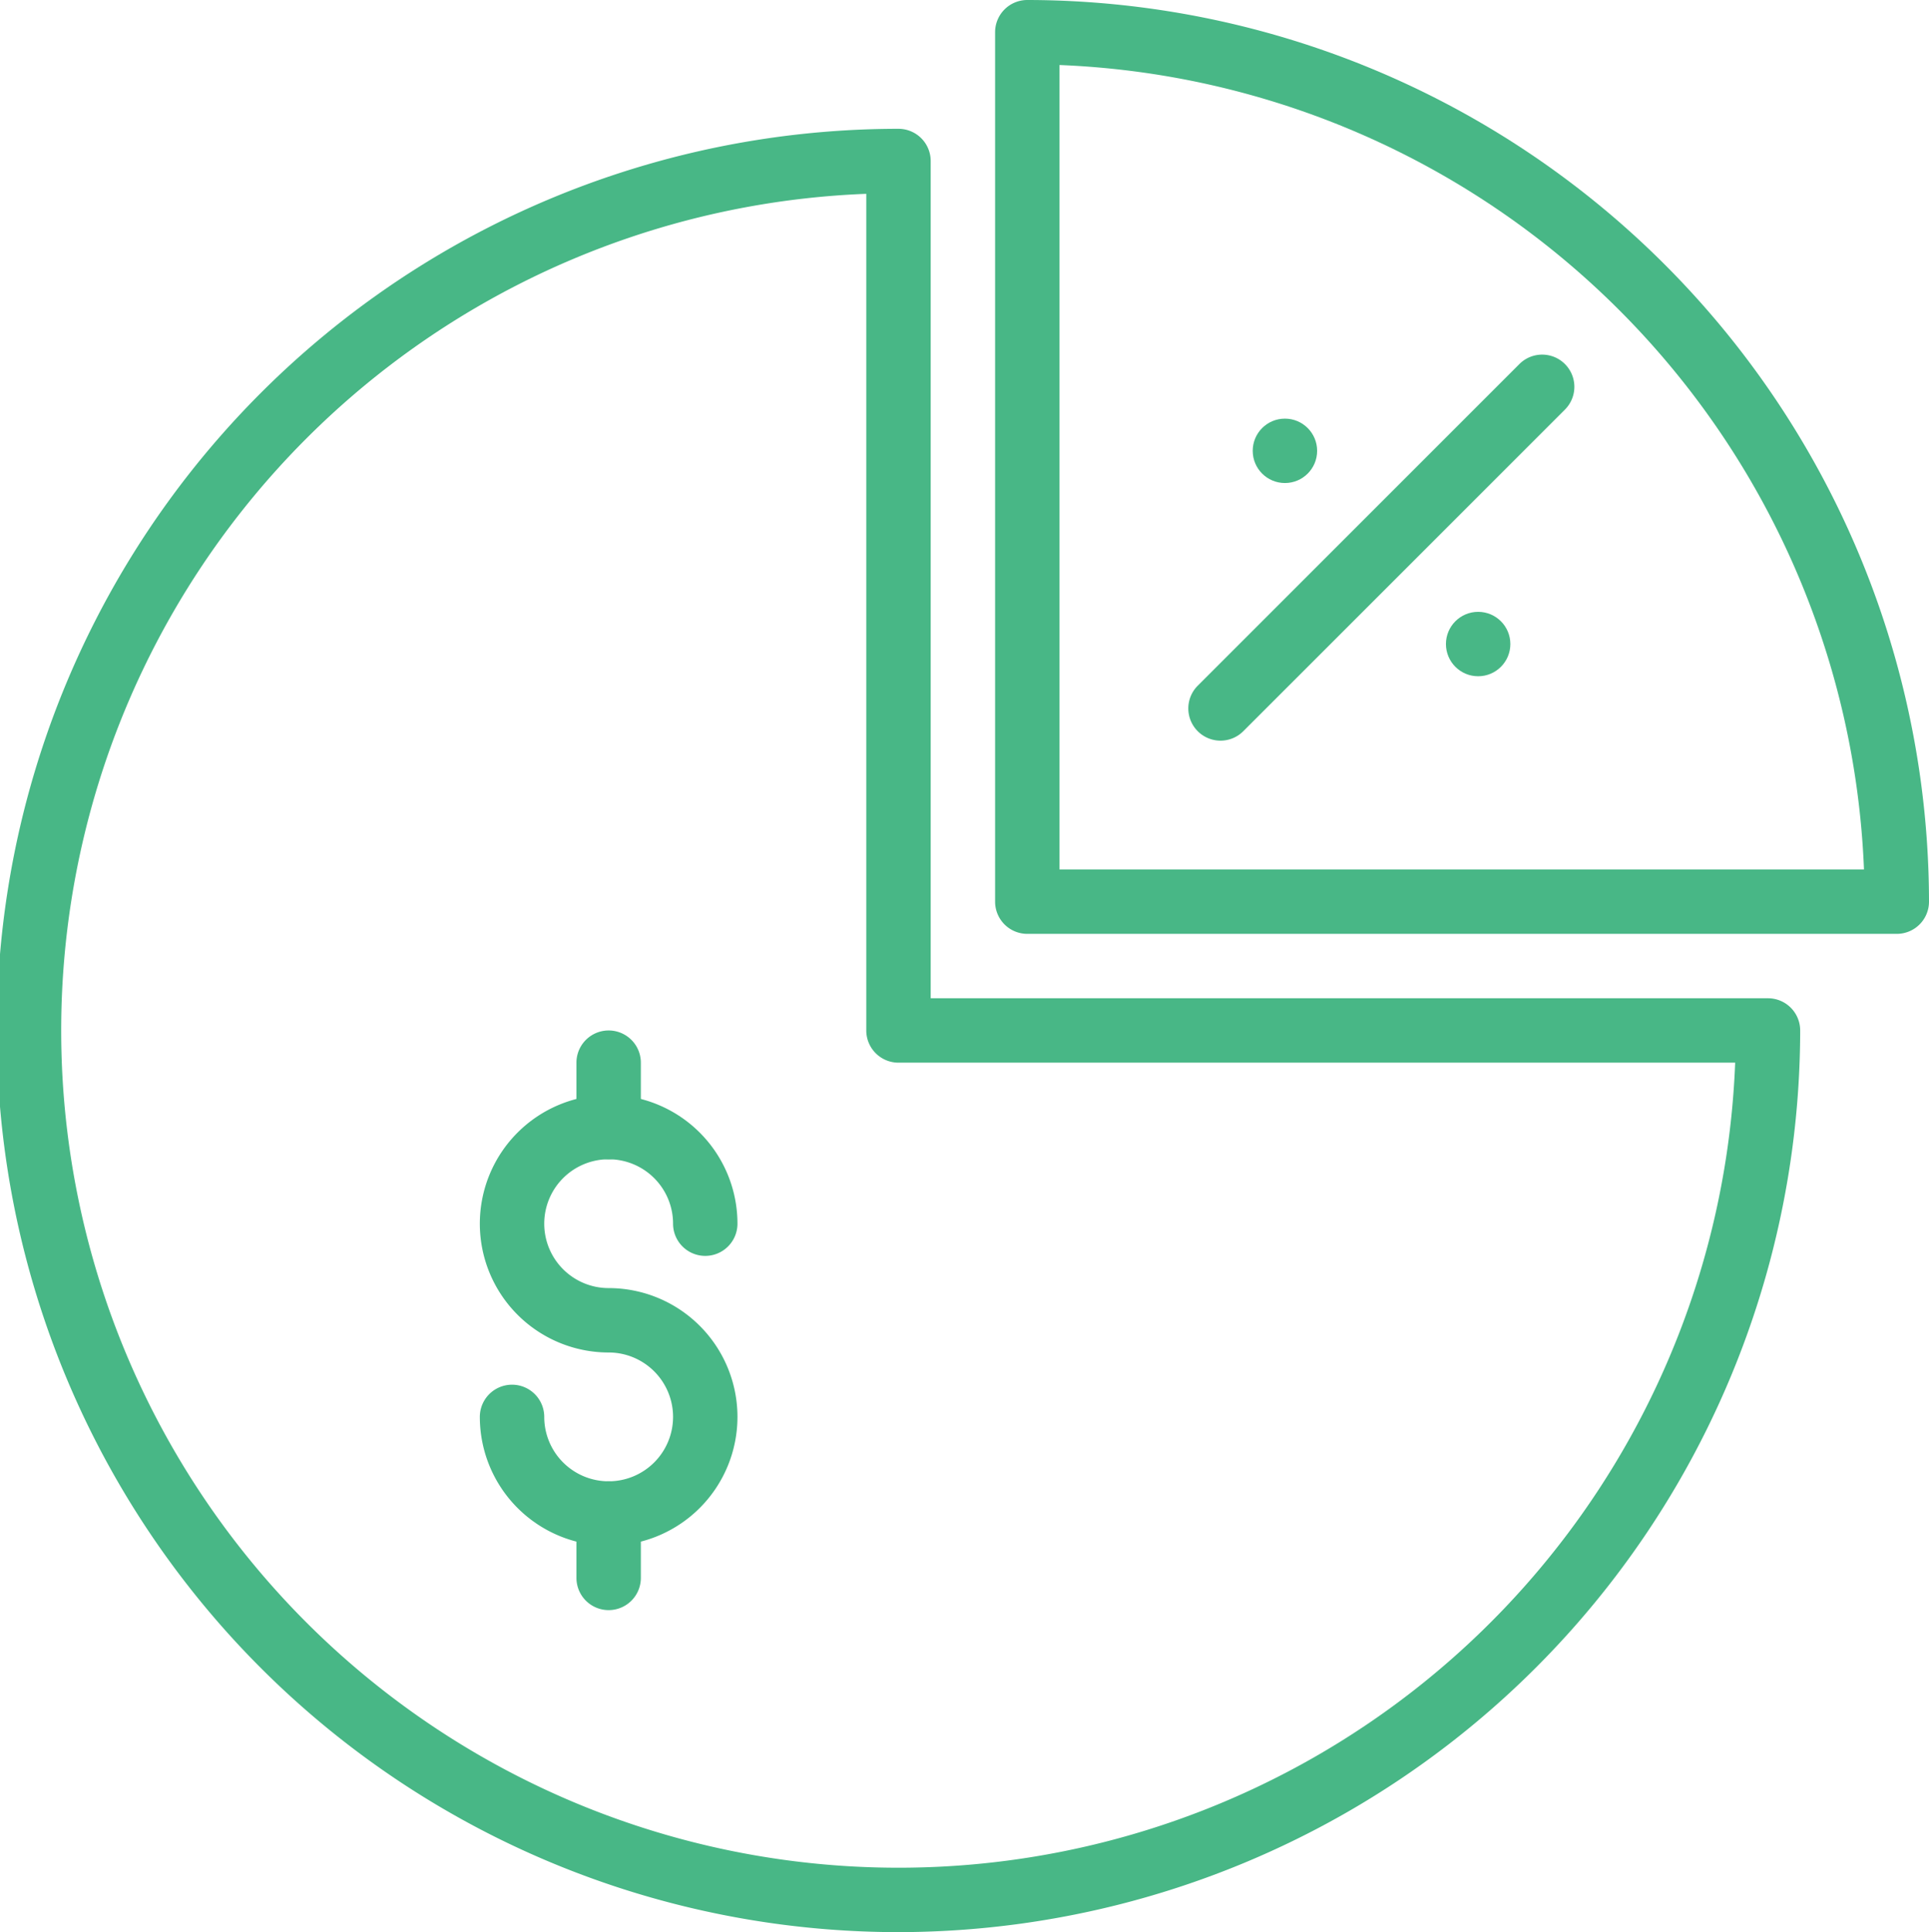 <?xml version="1.0" encoding="UTF-8" standalone="no"?><svg xmlns="http://www.w3.org/2000/svg" xmlns:xlink="http://www.w3.org/1999/xlink" data-name="Layer 1" fill="#48b786" height="60" preserveAspectRatio="xMidYMid meet" version="1" viewBox="2.1 2.0 59.9 60.0" width="59.9" zoomAndPan="magnify"><g id="change1_1"><path d="M30,62A28,28,0,0,1,30,6a1,1,0,0,1,1,1V33H57a1,1,0,0,1,1,1A28.032,28.032,0,0,1,30,62ZM29,8.019A26,26,0,1,0,55.981,35H30a1,1,0,0,1-1-1Z"/></g><g id="change1_2"><path d="M61,31H34a1,1,0,0,1-1-1V3a1,1,0,0,1,1-1A28.032,28.032,0,0,1,62,30,1,1,0,0,1,61,31ZM35,29H59.981A26.037,26.037,0,0,0,35,4.019Z"/></g><g id="change1_3"><path d="M40,25a1,1,0,0,1-.707-1.707l10-10a1,1,0,0,1,1.414,1.414l-10,10A1,1,0,0,1,40,25Z"/></g><g id="change1_4"><circle cx="42" cy="16" r="1"/></g><g id="change1_5"><circle cx="48" cy="22" r="1"/></g><g id="change1_6"><path d="M21,50a4,4,0,0,1-4-4,1,1,0,0,1,2,0,2,2,0,1,0,2-2,4,4,0,1,1,4-4,1,1,0,0,1-2,0,2,2,0,1,0-2,2,4,4,0,0,1,0,8Z"/></g><g id="change1_7"><path d="M21,38a1,1,0,0,1-1-1V35a1,1,0,0,1,2,0v2A1,1,0,0,1,21,38Z"/></g><g id="change1_8"><path d="M21,52a1,1,0,0,1-1-1V49a1,1,0,0,1,2,0v2A1,1,0,0,1,21,52Z"/></g></svg>